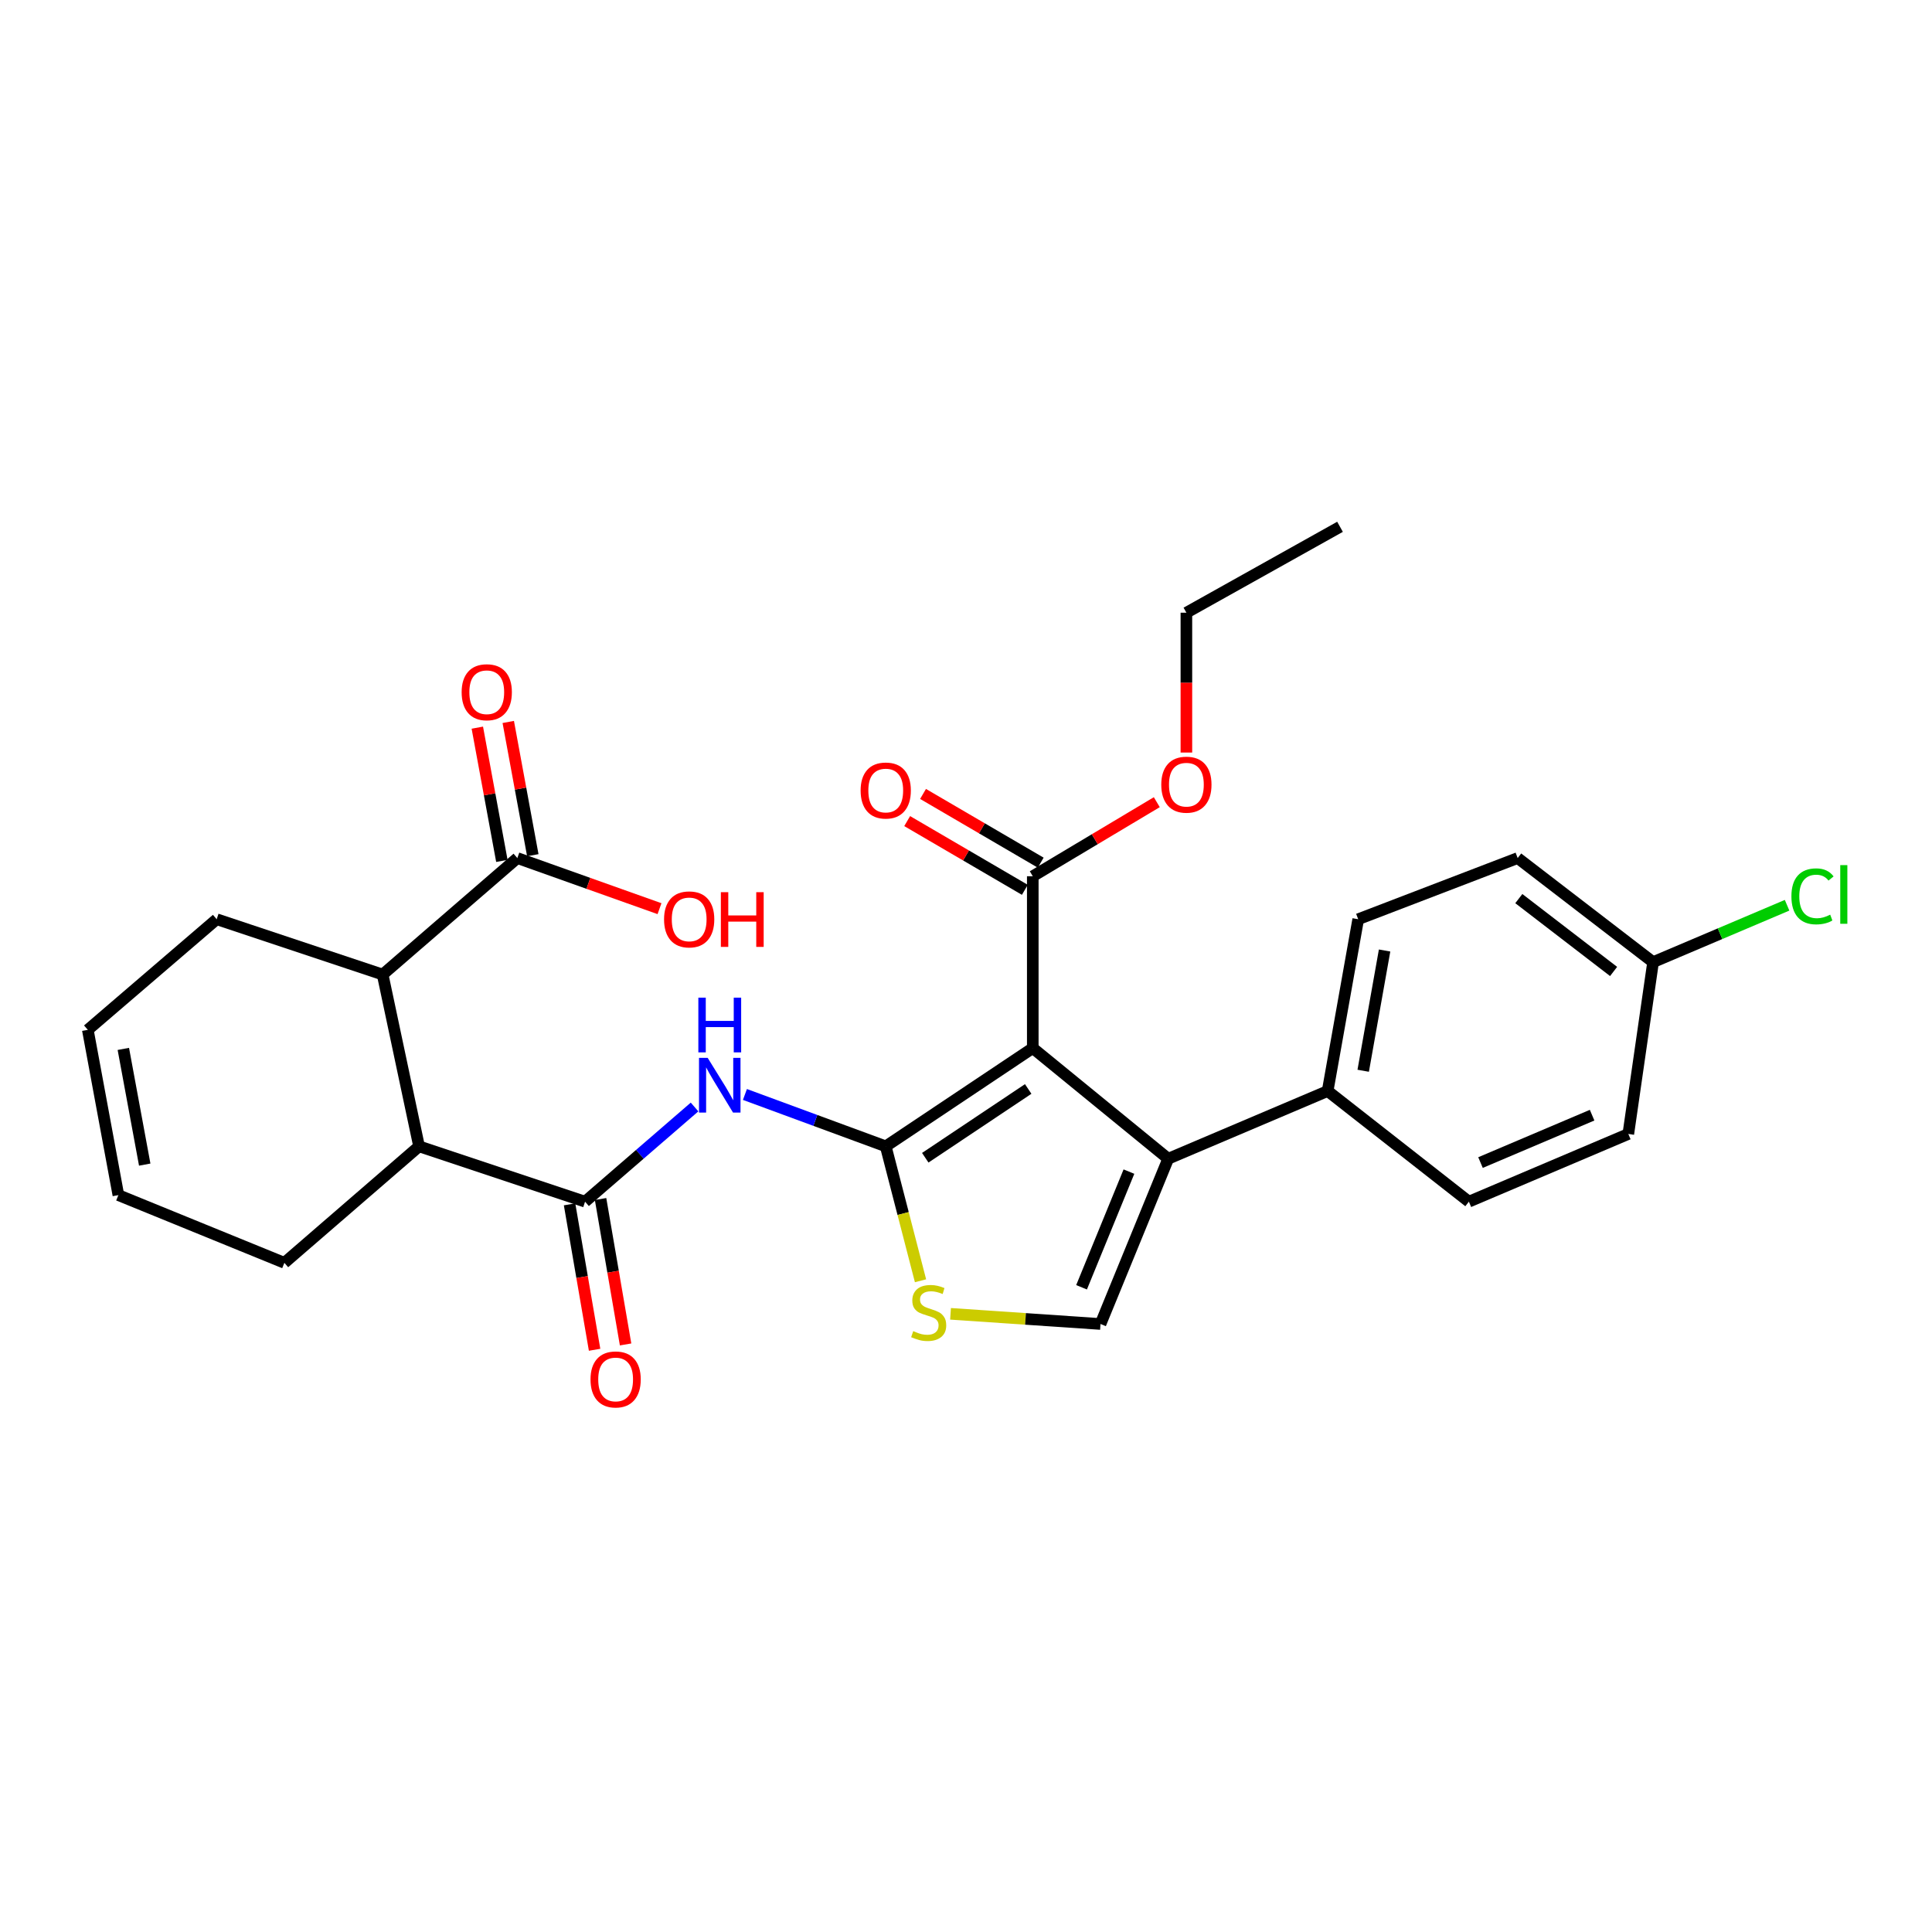 <?xml version='1.0' encoding='iso-8859-1'?>
<svg version='1.1' baseProfile='full'
              xmlns='http://www.w3.org/2000/svg'
                      xmlns:rdkit='http://www.rdkit.org/xml'
                      xmlns:xlink='http://www.w3.org/1999/xlink'
                  xml:space='preserve'
width='1000px' height='1000px' viewBox='0 0 1000 1000'>
<!-- END OF HEADER -->
<rect style='opacity:1.0;fill:#FFFFFF;stroke:none' width='1000' height='1000' x='0' y='0'> </rect>
<path class='bond-0' d='M 458.456,593.342 L 534.564,542.485' style='fill:none;fill-rule:evenodd;stroke:#000000;stroke-width:6px;stroke-linecap:butt;stroke-linejoin:miter;stroke-opacity:1' />
<path class='bond-0' d='M 478.917,599.249 L 532.193,563.65' style='fill:none;fill-rule:evenodd;stroke:#000000;stroke-width:6px;stroke-linecap:butt;stroke-linejoin:miter;stroke-opacity:1' />
<path class='bond-2' d='M 458.456,593.342 L 422.014,579.918' style='fill:none;fill-rule:evenodd;stroke:#000000;stroke-width:6px;stroke-linecap:butt;stroke-linejoin:miter;stroke-opacity:1' />
<path class='bond-2' d='M 422.014,579.918 L 385.573,566.495' style='fill:none;fill-rule:evenodd;stroke:#0000FF;stroke-width:6px;stroke-linecap:butt;stroke-linejoin:miter;stroke-opacity:1' />
<path class='bond-4' d='M 458.456,593.342 L 467.458,628.133' style='fill:none;fill-rule:evenodd;stroke:#000000;stroke-width:6px;stroke-linecap:butt;stroke-linejoin:miter;stroke-opacity:1' />
<path class='bond-4' d='M 467.458,628.133 L 476.46,662.924' style='fill:none;fill-rule:evenodd;stroke:#CCCC00;stroke-width:6px;stroke-linecap:butt;stroke-linejoin:miter;stroke-opacity:1' />
<path class='bond-1' d='M 534.564,542.485 L 604.658,599.763' style='fill:none;fill-rule:evenodd;stroke:#000000;stroke-width:6px;stroke-linecap:butt;stroke-linejoin:miter;stroke-opacity:1' />
<path class='bond-6' d='M 534.564,542.485 L 534.564,453.543' style='fill:none;fill-rule:evenodd;stroke:#000000;stroke-width:6px;stroke-linecap:butt;stroke-linejoin:miter;stroke-opacity:1' />
<path class='bond-10' d='M 604.658,599.763 L 687.188,564.707' style='fill:none;fill-rule:evenodd;stroke:#000000;stroke-width:6px;stroke-linecap:butt;stroke-linejoin:miter;stroke-opacity:1' />
<path class='bond-28' d='M 604.658,599.763 L 569.62,685.296' style='fill:none;fill-rule:evenodd;stroke:#000000;stroke-width:6px;stroke-linecap:butt;stroke-linejoin:miter;stroke-opacity:1' />
<path class='bond-28' d='M 584.338,606.422 L 559.811,666.295' style='fill:none;fill-rule:evenodd;stroke:#000000;stroke-width:6px;stroke-linecap:butt;stroke-linejoin:miter;stroke-opacity:1' />
<path class='bond-3' d='M 359.5,572.976 L 331.165,597.481' style='fill:none;fill-rule:evenodd;stroke:#0000FF;stroke-width:6px;stroke-linecap:butt;stroke-linejoin:miter;stroke-opacity:1' />
<path class='bond-3' d='M 331.165,597.481 L 302.83,621.985' style='fill:none;fill-rule:evenodd;stroke:#000000;stroke-width:6px;stroke-linecap:butt;stroke-linejoin:miter;stroke-opacity:1' />
<path class='bond-7' d='M 302.83,621.985 L 216.908,593.342' style='fill:none;fill-rule:evenodd;stroke:#000000;stroke-width:6px;stroke-linecap:butt;stroke-linejoin:miter;stroke-opacity:1' />
<path class='bond-11' d='M 294.808,623.366 L 301.284,661.003' style='fill:none;fill-rule:evenodd;stroke:#000000;stroke-width:6px;stroke-linecap:butt;stroke-linejoin:miter;stroke-opacity:1' />
<path class='bond-11' d='M 301.284,661.003 L 307.761,698.641' style='fill:none;fill-rule:evenodd;stroke:#FF0000;stroke-width:6px;stroke-linecap:butt;stroke-linejoin:miter;stroke-opacity:1' />
<path class='bond-11' d='M 310.852,620.605 L 317.328,658.242' style='fill:none;fill-rule:evenodd;stroke:#000000;stroke-width:6px;stroke-linecap:butt;stroke-linejoin:miter;stroke-opacity:1' />
<path class='bond-11' d='M 317.328,658.242 L 323.805,695.88' style='fill:none;fill-rule:evenodd;stroke:#FF0000;stroke-width:6px;stroke-linecap:butt;stroke-linejoin:miter;stroke-opacity:1' />
<path class='bond-5' d='M 491.996,680.03 L 530.808,682.663' style='fill:none;fill-rule:evenodd;stroke:#CCCC00;stroke-width:6px;stroke-linecap:butt;stroke-linejoin:miter;stroke-opacity:1' />
<path class='bond-5' d='M 530.808,682.663 L 569.62,685.296' style='fill:none;fill-rule:evenodd;stroke:#000000;stroke-width:6px;stroke-linecap:butt;stroke-linejoin:miter;stroke-opacity:1' />
<path class='bond-12' d='M 538.67,446.514 L 508.217,428.728' style='fill:none;fill-rule:evenodd;stroke:#000000;stroke-width:6px;stroke-linecap:butt;stroke-linejoin:miter;stroke-opacity:1' />
<path class='bond-12' d='M 508.217,428.728 L 477.765,410.941' style='fill:none;fill-rule:evenodd;stroke:#FF0000;stroke-width:6px;stroke-linecap:butt;stroke-linejoin:miter;stroke-opacity:1' />
<path class='bond-12' d='M 530.459,460.572 L 500.007,442.785' style='fill:none;fill-rule:evenodd;stroke:#000000;stroke-width:6px;stroke-linecap:butt;stroke-linejoin:miter;stroke-opacity:1' />
<path class='bond-12' d='M 500.007,442.785 L 469.554,424.999' style='fill:none;fill-rule:evenodd;stroke:#FF0000;stroke-width:6px;stroke-linecap:butt;stroke-linejoin:miter;stroke-opacity:1' />
<path class='bond-19' d='M 534.564,453.543 L 566.661,434.375' style='fill:none;fill-rule:evenodd;stroke:#000000;stroke-width:6px;stroke-linecap:butt;stroke-linejoin:miter;stroke-opacity:1' />
<path class='bond-19' d='M 566.661,434.375 L 598.758,415.206' style='fill:none;fill-rule:evenodd;stroke:#FF0000;stroke-width:6px;stroke-linecap:butt;stroke-linejoin:miter;stroke-opacity:1' />
<path class='bond-8' d='M 216.908,593.342 L 198.06,504.427' style='fill:none;fill-rule:evenodd;stroke:#000000;stroke-width:6px;stroke-linecap:butt;stroke-linejoin:miter;stroke-opacity:1' />
<path class='bond-23' d='M 216.908,593.342 L 147.195,653.64' style='fill:none;fill-rule:evenodd;stroke:#000000;stroke-width:6px;stroke-linecap:butt;stroke-linejoin:miter;stroke-opacity:1' />
<path class='bond-9' d='M 198.06,504.427 L 267.774,444.128' style='fill:none;fill-rule:evenodd;stroke:#000000;stroke-width:6px;stroke-linecap:butt;stroke-linejoin:miter;stroke-opacity:1' />
<path class='bond-24' d='M 198.06,504.427 L 112.157,475.792' style='fill:none;fill-rule:evenodd;stroke:#000000;stroke-width:6px;stroke-linecap:butt;stroke-linejoin:miter;stroke-opacity:1' />
<path class='bond-13' d='M 275.779,442.653 L 269.426,408.169' style='fill:none;fill-rule:evenodd;stroke:#000000;stroke-width:6px;stroke-linecap:butt;stroke-linejoin:miter;stroke-opacity:1' />
<path class='bond-13' d='M 269.426,408.169 L 263.073,373.685' style='fill:none;fill-rule:evenodd;stroke:#FF0000;stroke-width:6px;stroke-linecap:butt;stroke-linejoin:miter;stroke-opacity:1' />
<path class='bond-13' d='M 259.769,445.603 L 253.416,411.119' style='fill:none;fill-rule:evenodd;stroke:#000000;stroke-width:6px;stroke-linecap:butt;stroke-linejoin:miter;stroke-opacity:1' />
<path class='bond-13' d='M 253.416,411.119 L 247.063,376.634' style='fill:none;fill-rule:evenodd;stroke:#FF0000;stroke-width:6px;stroke-linecap:butt;stroke-linejoin:miter;stroke-opacity:1' />
<path class='bond-18' d='M 267.774,444.128 L 304.565,457.226' style='fill:none;fill-rule:evenodd;stroke:#000000;stroke-width:6px;stroke-linecap:butt;stroke-linejoin:miter;stroke-opacity:1' />
<path class='bond-18' d='M 304.565,457.226 L 341.356,470.324' style='fill:none;fill-rule:evenodd;stroke:#FF0000;stroke-width:6px;stroke-linecap:butt;stroke-linejoin:miter;stroke-opacity:1' />
<path class='bond-14' d='M 687.188,564.707 L 703.006,475.792' style='fill:none;fill-rule:evenodd;stroke:#000000;stroke-width:6px;stroke-linecap:butt;stroke-linejoin:miter;stroke-opacity:1' />
<path class='bond-14' d='M 705.589,554.222 L 716.662,491.981' style='fill:none;fill-rule:evenodd;stroke:#000000;stroke-width:6px;stroke-linecap:butt;stroke-linejoin:miter;stroke-opacity:1' />
<path class='bond-15' d='M 687.188,564.707 L 760.293,621.985' style='fill:none;fill-rule:evenodd;stroke:#000000;stroke-width:6px;stroke-linecap:butt;stroke-linejoin:miter;stroke-opacity:1' />
<path class='bond-21' d='M 703.006,475.792 L 785.545,444.128' style='fill:none;fill-rule:evenodd;stroke:#000000;stroke-width:6px;stroke-linecap:butt;stroke-linejoin:miter;stroke-opacity:1' />
<path class='bond-22' d='M 760.293,621.985 L 842.814,586.938' style='fill:none;fill-rule:evenodd;stroke:#000000;stroke-width:6px;stroke-linecap:butt;stroke-linejoin:miter;stroke-opacity:1' />
<path class='bond-22' d='M 766.308,601.744 L 824.072,577.211' style='fill:none;fill-rule:evenodd;stroke:#000000;stroke-width:6px;stroke-linecap:butt;stroke-linejoin:miter;stroke-opacity:1' />
<path class='bond-16' d='M 61.273,618.594 L 147.195,653.64' style='fill:none;fill-rule:evenodd;stroke:#000000;stroke-width:6px;stroke-linecap:butt;stroke-linejoin:miter;stroke-opacity:1' />
<path class='bond-17' d='M 61.273,618.594 L 45.455,533.043' style='fill:none;fill-rule:evenodd;stroke:#000000;stroke-width:6px;stroke-linecap:butt;stroke-linejoin:miter;stroke-opacity:1' />
<path class='bond-17' d='M 74.909,602.801 L 63.836,542.916' style='fill:none;fill-rule:evenodd;stroke:#000000;stroke-width:6px;stroke-linecap:butt;stroke-linejoin:miter;stroke-opacity:1' />
<path class='bond-29' d='M 45.455,533.043 L 112.157,475.792' style='fill:none;fill-rule:evenodd;stroke:#000000;stroke-width:6px;stroke-linecap:butt;stroke-linejoin:miter;stroke-opacity:1' />
<path class='bond-26' d='M 614.073,389.517 L 614.073,353.327' style='fill:none;fill-rule:evenodd;stroke:#FF0000;stroke-width:6px;stroke-linecap:butt;stroke-linejoin:miter;stroke-opacity:1' />
<path class='bond-26' d='M 614.073,353.327 L 614.073,317.136' style='fill:none;fill-rule:evenodd;stroke:#000000;stroke-width:6px;stroke-linecap:butt;stroke-linejoin:miter;stroke-opacity:1' />
<path class='bond-20' d='M 855.63,498.005 L 785.545,444.128' style='fill:none;fill-rule:evenodd;stroke:#000000;stroke-width:6px;stroke-linecap:butt;stroke-linejoin:miter;stroke-opacity:1' />
<path class='bond-20' d='M 835.195,502.83 L 786.136,465.116' style='fill:none;fill-rule:evenodd;stroke:#000000;stroke-width:6px;stroke-linecap:butt;stroke-linejoin:miter;stroke-opacity:1' />
<path class='bond-25' d='M 855.63,498.005 L 890.31,483.28' style='fill:none;fill-rule:evenodd;stroke:#000000;stroke-width:6px;stroke-linecap:butt;stroke-linejoin:miter;stroke-opacity:1' />
<path class='bond-25' d='M 890.31,483.28 L 924.989,468.556' style='fill:none;fill-rule:evenodd;stroke:#00CC00;stroke-width:6px;stroke-linecap:butt;stroke-linejoin:miter;stroke-opacity:1' />
<path class='bond-30' d='M 855.63,498.005 L 842.814,586.938' style='fill:none;fill-rule:evenodd;stroke:#000000;stroke-width:6px;stroke-linecap:butt;stroke-linejoin:miter;stroke-opacity:1' />
<path class='bond-27' d='M 614.073,317.136 L 693.591,272.674' style='fill:none;fill-rule:evenodd;stroke:#000000;stroke-width:6px;stroke-linecap:butt;stroke-linejoin:miter;stroke-opacity:1' />
<path  class='atom-3' d='M 366.284 547.536
L 375.564 562.536
Q 376.484 564.016, 377.964 566.696
Q 379.444 569.376, 379.524 569.536
L 379.524 547.536
L 383.284 547.536
L 383.284 575.856
L 379.404 575.856
L 369.444 559.456
Q 368.284 557.536, 367.044 555.336
Q 365.844 553.136, 365.484 552.456
L 365.484 575.856
L 361.804 575.856
L 361.804 547.536
L 366.284 547.536
' fill='#0000FF'/>
<path  class='atom-3' d='M 361.464 516.384
L 365.304 516.384
L 365.304 528.424
L 379.784 528.424
L 379.784 516.384
L 383.624 516.384
L 383.624 544.704
L 379.784 544.704
L 379.784 531.624
L 365.304 531.624
L 365.304 544.704
L 361.464 544.704
L 361.464 516.384
' fill='#0000FF'/>
<path  class='atom-5' d='M 472.687 688.983
Q 473.007 689.103, 474.327 689.663
Q 475.647 690.223, 477.087 690.583
Q 478.567 690.903, 480.007 690.903
Q 482.687 690.903, 484.247 689.623
Q 485.807 688.303, 485.807 686.023
Q 485.807 684.463, 485.007 683.503
Q 484.247 682.543, 483.047 682.023
Q 481.847 681.503, 479.847 680.903
Q 477.327 680.143, 475.807 679.423
Q 474.327 678.703, 473.247 677.183
Q 472.207 675.663, 472.207 673.103
Q 472.207 669.543, 474.607 667.343
Q 477.047 665.143, 481.847 665.143
Q 485.127 665.143, 488.847 666.703
L 487.927 669.783
Q 484.527 668.383, 481.967 668.383
Q 479.207 668.383, 477.687 669.543
Q 476.167 670.663, 476.207 672.623
Q 476.207 674.143, 476.967 675.063
Q 477.767 675.983, 478.887 676.503
Q 480.047 677.023, 481.967 677.623
Q 484.527 678.423, 486.047 679.223
Q 487.567 680.023, 488.647 681.663
Q 489.767 683.263, 489.767 686.023
Q 489.767 689.943, 487.127 692.063
Q 484.527 694.143, 480.167 694.143
Q 477.647 694.143, 475.727 693.583
Q 473.847 693.063, 471.607 692.143
L 472.687 688.983
' fill='#CCCC00'/>
<path  class='atom-12' d='M 305.648 713.992
Q 305.648 707.192, 309.008 703.392
Q 312.368 699.592, 318.648 699.592
Q 324.928 699.592, 328.288 703.392
Q 331.648 707.192, 331.648 713.992
Q 331.648 720.872, 328.248 724.792
Q 324.848 728.672, 318.648 728.672
Q 312.408 728.672, 309.008 724.792
Q 305.648 720.912, 305.648 713.992
M 318.648 725.472
Q 322.968 725.472, 325.288 722.592
Q 327.648 719.672, 327.648 713.992
Q 327.648 708.432, 325.288 705.632
Q 322.968 702.792, 318.648 702.792
Q 314.328 702.792, 311.968 705.592
Q 309.648 708.392, 309.648 713.992
Q 309.648 719.712, 311.968 722.592
Q 314.328 725.472, 318.648 725.472
' fill='#FF0000'/>
<path  class='atom-13' d='M 445.456 409.17
Q 445.456 402.37, 448.816 398.57
Q 452.176 394.77, 458.456 394.77
Q 464.736 394.77, 468.096 398.57
Q 471.456 402.37, 471.456 409.17
Q 471.456 416.05, 468.056 419.97
Q 464.656 423.85, 458.456 423.85
Q 452.216 423.85, 448.816 419.97
Q 445.456 416.09, 445.456 409.17
M 458.456 420.65
Q 462.776 420.65, 465.096 417.77
Q 467.456 414.85, 467.456 409.17
Q 467.456 403.61, 465.096 400.81
Q 462.776 397.97, 458.456 397.97
Q 454.136 397.97, 451.776 400.77
Q 449.456 403.57, 449.456 409.17
Q 449.456 414.89, 451.776 417.77
Q 454.136 420.65, 458.456 420.65
' fill='#FF0000'/>
<path  class='atom-14' d='M 238.946 358.296
Q 238.946 351.496, 242.306 347.696
Q 245.666 343.896, 251.946 343.896
Q 258.226 343.896, 261.586 347.696
Q 264.946 351.496, 264.946 358.296
Q 264.946 365.176, 261.546 369.096
Q 258.146 372.976, 251.946 372.976
Q 245.706 372.976, 242.306 369.096
Q 238.946 365.216, 238.946 358.296
M 251.946 369.776
Q 256.266 369.776, 258.586 366.896
Q 260.946 363.976, 260.946 358.296
Q 260.946 352.736, 258.586 349.936
Q 256.266 347.096, 251.946 347.096
Q 247.626 347.096, 245.266 349.896
Q 242.946 352.696, 242.946 358.296
Q 242.946 364.016, 245.266 366.896
Q 247.626 369.776, 251.946 369.776
' fill='#FF0000'/>
<path  class='atom-19' d='M 343.716 475.872
Q 343.716 469.072, 347.076 465.272
Q 350.436 461.472, 356.716 461.472
Q 362.996 461.472, 366.356 465.272
Q 369.716 469.072, 369.716 475.872
Q 369.716 482.752, 366.316 486.672
Q 362.916 490.552, 356.716 490.552
Q 350.476 490.552, 347.076 486.672
Q 343.716 482.792, 343.716 475.872
M 356.716 487.352
Q 361.036 487.352, 363.356 484.472
Q 365.716 481.552, 365.716 475.872
Q 365.716 470.312, 363.356 467.512
Q 361.036 464.672, 356.716 464.672
Q 352.396 464.672, 350.036 467.472
Q 347.716 470.272, 347.716 475.872
Q 347.716 481.592, 350.036 484.472
Q 352.396 487.352, 356.716 487.352
' fill='#FF0000'/>
<path  class='atom-19' d='M 373.116 461.792
L 376.956 461.792
L 376.956 473.832
L 391.436 473.832
L 391.436 461.792
L 395.276 461.792
L 395.276 490.112
L 391.436 490.112
L 391.436 477.032
L 376.956 477.032
L 376.956 490.112
L 373.116 490.112
L 373.116 461.792
' fill='#FF0000'/>
<path  class='atom-20' d='M 601.073 406.14
Q 601.073 399.34, 604.433 395.54
Q 607.793 391.74, 614.073 391.74
Q 620.353 391.74, 623.713 395.54
Q 627.073 399.34, 627.073 406.14
Q 627.073 413.02, 623.673 416.94
Q 620.273 420.82, 614.073 420.82
Q 607.833 420.82, 604.433 416.94
Q 601.073 413.06, 601.073 406.14
M 614.073 417.62
Q 618.393 417.62, 620.713 414.74
Q 623.073 411.82, 623.073 406.14
Q 623.073 400.58, 620.713 397.78
Q 618.393 394.94, 614.073 394.94
Q 609.753 394.94, 607.393 397.74
Q 605.073 400.54, 605.073 406.14
Q 605.073 411.86, 607.393 414.74
Q 609.753 417.62, 614.073 417.62
' fill='#FF0000'/>
<path  class='atom-26' d='M 927.231 463.947
Q 927.231 456.907, 930.511 453.227
Q 933.831 449.507, 940.111 449.507
Q 945.951 449.507, 949.071 453.627
L 946.431 455.787
Q 944.151 452.787, 940.111 452.787
Q 935.831 452.787, 933.551 455.667
Q 931.311 458.507, 931.311 463.947
Q 931.311 469.547, 933.631 472.427
Q 935.991 475.307, 940.551 475.307
Q 943.671 475.307, 947.311 473.427
L 948.431 476.427
Q 946.951 477.387, 944.711 477.947
Q 942.471 478.507, 939.991 478.507
Q 933.831 478.507, 930.511 474.747
Q 927.231 470.987, 927.231 463.947
' fill='#00CC00'/>
<path  class='atom-26' d='M 952.511 447.787
L 956.191 447.787
L 956.191 478.147
L 952.511 478.147
L 952.511 447.787
' fill='#00CC00'/>
</svg>
